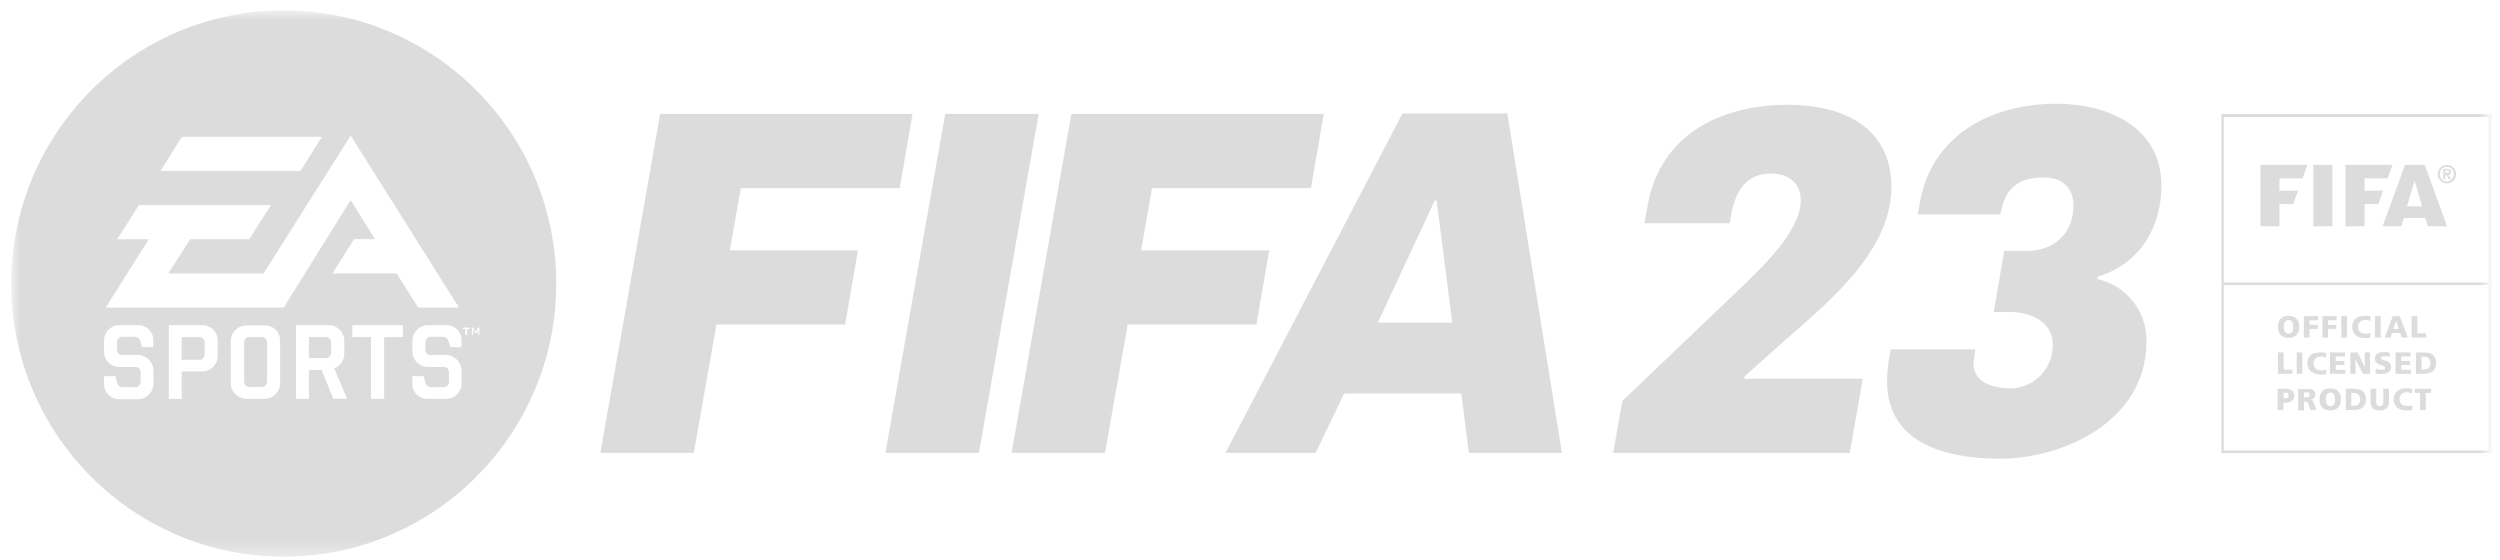 <svg width="183" height="41" viewBox="0 0 183 41" fill="none" xmlns="http://www.w3.org/2000/svg">
<mask id="mask0_46_7167" style="mask-type:luminance" maskUnits="userSpaceOnUse" x="0" y="0" width="183" height="41">
<path d="M182.053 0.762H0.823V40.675H182.053V0.762Z" fill="white"/>
</mask>
<g mask="url(#mask0_46_7167)">
<path d="M166.856 14.94H167.865L168.219 13.957H166.856V13.052H168.552L168.906 12.069H165.466V16.562H166.856V14.94Z" fill="#DCDCDC"/>
<path d="M170.729 12.069H169.333V16.562H170.729V12.069Z" fill="#DCDCDC"/>
<path d="M173.084 14.94H174.087L174.442 13.957H173.084V13.052H174.774L175.129 12.069H171.688V16.562H173.084V14.94Z" fill="#DCDCDC"/>
<path d="M175.783 16.562L175.955 15.963H177.534L177.717 16.562H179.124L177.49 12.069H176.044L174.408 16.562H175.783ZM176.747 13.23L177.301 15.102H176.193L176.747 13.23Z" fill="#DCDCDC"/>
<path d="M178.637 13.219C178.697 13.28 178.769 13.329 178.847 13.363C178.931 13.401 179.021 13.42 179.114 13.419C179.202 13.42 179.292 13.401 179.373 13.363C179.532 13.293 179.659 13.167 179.729 13.008C179.767 12.926 179.785 12.837 179.784 12.747C179.785 12.655 179.767 12.564 179.729 12.48C179.694 12.401 179.646 12.33 179.584 12.269C179.524 12.207 179.453 12.158 179.373 12.125C179.291 12.088 179.201 12.069 179.11 12.069C179.02 12.069 178.93 12.088 178.847 12.125C178.689 12.195 178.563 12.322 178.492 12.48C178.455 12.564 178.436 12.655 178.438 12.747C178.436 12.837 178.455 12.926 178.492 13.008C178.526 13.087 178.574 13.159 178.637 13.219ZM178.637 12.53C178.662 12.464 178.699 12.404 178.748 12.352C178.795 12.306 178.848 12.269 178.908 12.241C178.972 12.214 179.04 12.201 179.107 12.203C179.174 12.201 179.24 12.215 179.302 12.241C179.363 12.267 179.416 12.305 179.462 12.352C179.51 12.404 179.548 12.464 179.573 12.53C179.625 12.67 179.625 12.824 179.573 12.963C179.548 13.028 179.51 13.086 179.462 13.136C179.419 13.185 179.363 13.223 179.302 13.247C179.24 13.275 179.175 13.29 179.107 13.291C179.038 13.291 178.971 13.276 178.908 13.247C178.848 13.221 178.793 13.184 178.748 13.136C178.699 13.086 178.662 13.028 178.637 12.963C178.585 12.824 178.585 12.67 178.637 12.53Z" fill="#DCDCDC"/>
<path d="M178.99 12.797H179.078L179.278 13.125H179.422L179.216 12.791C179.27 12.788 179.322 12.767 179.361 12.73C179.381 12.712 179.396 12.69 179.407 12.665C179.416 12.64 179.42 12.613 179.416 12.586C179.42 12.553 179.415 12.521 179.401 12.491C179.388 12.461 179.369 12.434 179.344 12.414C179.282 12.374 179.207 12.355 179.134 12.358H178.852V13.125H178.99V12.797ZM178.99 12.469H179.172H179.223L179.261 12.502C179.265 12.521 179.265 12.54 179.261 12.558C179.265 12.578 179.265 12.599 179.261 12.619L179.228 12.652H179.179H178.99V12.469Z" fill="#DCDCDC"/>
<path d="M166.945 24.521C167.014 24.591 167.097 24.646 167.188 24.682C167.298 24.719 167.411 24.738 167.527 24.737C167.642 24.737 167.755 24.719 167.865 24.682C167.956 24.645 168.038 24.59 168.108 24.521C168.176 24.448 168.227 24.36 168.258 24.265C168.292 24.156 168.309 24.041 168.308 23.926C168.309 23.812 168.293 23.697 168.258 23.588C168.228 23.493 168.177 23.406 168.11 23.334C168.042 23.261 167.957 23.206 167.865 23.171C167.755 23.134 167.642 23.116 167.527 23.116C167.411 23.115 167.298 23.134 167.188 23.171C167.096 23.206 167.012 23.261 166.945 23.332C166.877 23.405 166.826 23.493 166.795 23.588C166.761 23.697 166.744 23.812 166.745 23.926C166.744 24.041 166.761 24.156 166.795 24.265C166.826 24.36 166.877 24.448 166.945 24.521ZM167.193 23.738C167.204 23.68 167.225 23.626 167.255 23.577C167.283 23.532 167.321 23.494 167.365 23.465C167.415 23.44 167.471 23.427 167.527 23.427C167.582 23.427 167.638 23.44 167.687 23.465C167.732 23.494 167.769 23.532 167.798 23.577C167.828 23.626 167.849 23.68 167.859 23.738C167.865 23.8 167.865 23.864 167.859 23.926C167.865 23.989 167.865 24.052 167.859 24.115C167.848 24.172 167.827 24.227 167.798 24.276C167.769 24.321 167.732 24.359 167.687 24.387C167.638 24.413 167.582 24.426 167.527 24.426C167.471 24.426 167.415 24.413 167.365 24.387C167.321 24.359 167.283 24.321 167.255 24.276C167.226 24.227 167.205 24.172 167.193 24.115C167.186 24.053 167.186 23.989 167.193 23.926C167.186 23.864 167.186 23.8 167.193 23.738Z" fill="#DCDCDC"/>
<path d="M169.056 24.076H169.66V23.782H169.056V23.443H169.688V23.143H168.641V24.709H169.056V24.076Z" fill="#DCDCDC"/>
<path d="M170.415 24.076H171.018V23.782H170.415V23.443H171.04V23.143H169.999V24.709H170.415V24.076Z" fill="#DCDCDC"/>
<path d="M171.798 23.143H171.382V24.709H171.798V23.143Z" fill="#DCDCDC"/>
<path d="M172.458 24.554C172.542 24.62 172.64 24.667 172.746 24.693C172.849 24.721 172.954 24.736 173.061 24.737C173.15 24.747 173.238 24.747 173.327 24.737L173.521 24.693V24.371C173.46 24.393 173.397 24.412 173.332 24.426C173.267 24.434 173.199 24.434 173.133 24.426C173.061 24.427 172.991 24.416 172.923 24.393C172.86 24.373 172.803 24.339 172.756 24.293C172.709 24.25 172.673 24.197 172.65 24.137C172.622 24.073 172.606 24.003 172.606 23.932C172.607 23.863 172.62 23.796 172.645 23.732C172.666 23.672 172.701 23.617 172.746 23.571C172.786 23.524 172.837 23.487 172.895 23.465C172.958 23.438 173.026 23.425 173.095 23.427C173.164 23.418 173.236 23.418 173.305 23.427C173.375 23.445 173.443 23.473 173.504 23.51L173.538 23.171C173.464 23.147 173.387 23.129 173.31 23.116C173.232 23.107 173.151 23.107 173.073 23.116C172.953 23.115 172.833 23.131 172.718 23.166C172.614 23.197 172.518 23.25 172.435 23.321C172.351 23.389 172.287 23.477 172.246 23.576C172.2 23.689 172.177 23.81 172.18 23.932C172.176 24.063 172.205 24.193 172.263 24.31C172.309 24.405 172.374 24.488 172.458 24.554Z" fill="#DCDCDC"/>
<path d="M174.263 23.143H173.848V24.709H174.263V23.143Z" fill="#DCDCDC"/>
<path d="M175.101 24.376H175.689L175.805 24.709H176.259L175.661 23.143H175.151L174.558 24.709H174.98L175.101 24.376ZM175.401 23.465L175.583 24.076H175.195L175.401 23.465Z" fill="#DCDCDC"/>
<path d="M177.595 24.398H176.951V23.143H176.535V24.709H177.595V24.398Z" fill="#DCDCDC"/>
<path d="M167.803 27.053H167.161V25.798H166.745V27.364H167.803V27.053Z" fill="#DCDCDC"/>
<path d="M168.535 25.798H168.119V27.364H168.535V25.798Z" fill="#DCDCDC"/>
<path d="M169.156 25.976C169.071 26.043 169.007 26.131 168.967 26.231C168.92 26.344 168.898 26.465 168.901 26.587C168.898 26.717 168.924 26.846 168.977 26.964C169.03 27.06 169.101 27.143 169.189 27.209C169.276 27.275 169.376 27.322 169.482 27.348C169.589 27.387 169.701 27.411 169.814 27.42C169.903 27.427 169.993 27.427 170.081 27.42L170.274 27.375V27.048C170.214 27.074 170.15 27.094 170.086 27.109C170.019 27.117 169.95 27.117 169.882 27.109C169.81 27.109 169.738 27.098 169.671 27.076C169.611 27.054 169.556 27.02 169.51 26.975C169.461 26.933 169.423 26.88 169.4 26.82C169.374 26.754 169.361 26.685 169.361 26.614C169.359 26.546 169.371 26.479 169.393 26.415C169.419 26.356 169.453 26.302 169.494 26.253C169.537 26.207 169.59 26.171 169.649 26.148C169.711 26.121 169.779 26.108 169.848 26.109C169.918 26.101 169.989 26.101 170.059 26.109C170.128 26.127 170.196 26.155 170.258 26.192L170.291 25.854C170.217 25.831 170.141 25.812 170.064 25.798C169.985 25.79 169.905 25.79 169.826 25.798C169.706 25.797 169.586 25.814 169.471 25.848C169.358 25.867 169.25 25.91 169.156 25.976Z" fill="#DCDCDC"/>
<path d="M170.967 26.715H171.61V26.42H170.967V26.093H171.649V25.798H170.552V27.364H171.676V27.07H170.967V26.715Z" fill="#DCDCDC"/>
<path d="M172.414 26.292H172.419L172.968 27.364H173.483V25.798H173.101L173.106 26.859L172.574 25.798H172.048V27.364H172.43L172.414 26.292Z" fill="#DCDCDC"/>
<path d="M174.038 26.614C174.091 26.651 174.151 26.677 174.215 26.692L174.392 26.753C174.439 26.767 174.483 26.788 174.525 26.814C174.543 26.827 174.558 26.845 174.567 26.865C174.577 26.886 174.581 26.908 174.58 26.931C174.589 26.954 174.589 26.98 174.58 27.003C174.567 27.025 174.549 27.043 174.525 27.053H174.442H174.348C174.268 27.062 174.189 27.062 174.109 27.053C174.042 27.035 173.977 27.009 173.915 26.975L173.881 27.325C173.958 27.349 174.035 27.366 174.115 27.375H174.348C174.433 27.374 174.519 27.365 174.602 27.348C174.679 27.337 174.753 27.31 174.818 27.27C174.883 27.231 174.937 27.175 174.973 27.109C175.016 27.032 175.037 26.946 175.035 26.859C175.04 26.779 175.02 26.7 174.979 26.631C174.943 26.577 174.895 26.532 174.84 26.498C174.786 26.461 174.726 26.433 174.663 26.415L174.486 26.364C174.438 26.351 174.391 26.333 174.348 26.309C174.331 26.298 174.318 26.283 174.309 26.266C174.3 26.248 174.296 26.229 174.297 26.209C174.296 26.195 174.297 26.18 174.302 26.167C174.306 26.153 174.315 26.141 174.326 26.131C174.345 26.11 174.37 26.095 174.397 26.087C174.426 26.081 174.456 26.081 174.486 26.087H174.575C174.633 26.081 174.693 26.081 174.752 26.087C174.812 26.097 174.869 26.116 174.924 26.142V25.82C174.864 25.8 174.803 25.785 174.741 25.776C174.668 25.77 174.597 25.77 174.525 25.776C174.446 25.77 174.366 25.77 174.287 25.776C174.21 25.791 174.135 25.818 174.065 25.854C174 25.89 173.945 25.941 173.904 26.003C173.862 26.074 173.841 26.155 173.844 26.237C173.838 26.317 173.858 26.396 173.898 26.465C173.932 26.524 173.98 26.576 174.038 26.614Z" fill="#DCDCDC"/>
<path d="M176.458 26.092V25.798H175.355V27.364H176.48V27.07H175.771V26.714H176.419V26.42H175.771V26.092H176.458Z" fill="#DCDCDC"/>
<path d="M176.848 25.798V27.364H177.401C177.524 27.364 177.648 27.349 177.766 27.32C177.873 27.296 177.972 27.25 178.061 27.186C178.146 27.123 178.212 27.039 178.255 26.942C178.302 26.826 178.324 26.701 178.321 26.575C178.325 26.446 178.302 26.318 178.255 26.198C178.212 26.104 178.148 26.022 178.066 25.959C177.979 25.896 177.878 25.854 177.773 25.837C177.65 25.809 177.527 25.796 177.401 25.798H176.848ZM177.783 26.226C177.867 26.325 177.912 26.451 177.912 26.581C177.912 26.711 177.867 26.837 177.783 26.936C177.683 27.021 177.554 27.062 177.424 27.053H177.262V26.109H177.424C177.554 26.1 177.683 26.142 177.783 26.226Z" fill="#DCDCDC"/>
<path d="M167.161 29.469H167.322C167.485 29.48 167.645 29.432 167.777 29.336C167.831 29.292 167.874 29.236 167.903 29.173C167.932 29.109 167.946 29.039 167.942 28.969C167.949 28.895 167.935 28.821 167.906 28.753C167.876 28.686 167.829 28.626 167.771 28.581C167.605 28.479 167.41 28.435 167.216 28.453H166.724V30.019H167.139L167.161 29.469ZM167.161 28.747H167.267H167.366C167.396 28.752 167.425 28.763 167.449 28.78C167.474 28.797 167.492 28.82 167.504 28.847C167.511 28.88 167.511 28.914 167.504 28.947C167.512 28.982 167.512 29.018 167.504 29.053C167.492 29.08 167.474 29.103 167.449 29.119C167.425 29.137 167.396 29.148 167.366 29.153H167.267H167.161V28.747Z" fill="#DCDCDC"/>
<path d="M169.349 29.463C169.342 29.428 169.329 29.395 169.312 29.363C169.299 29.337 169.282 29.312 169.261 29.291C169.237 29.27 169.209 29.255 169.179 29.247C169.269 29.233 169.349 29.185 169.406 29.113C169.456 29.036 169.481 28.945 169.477 28.852C169.48 28.793 169.467 28.733 169.439 28.68C169.415 28.63 169.378 28.586 169.334 28.553C169.283 28.522 169.23 28.498 169.172 28.48C169.106 28.474 169.039 28.474 168.973 28.48H168.231V30.046H168.652V29.397H168.736C168.768 29.39 168.802 29.39 168.835 29.397C168.865 29.408 168.892 29.427 168.913 29.452C168.935 29.483 168.955 29.516 168.968 29.552C168.991 29.606 169.012 29.662 169.029 29.719L169.118 30.002H169.555L169.4 29.574C169.383 29.541 169.366 29.502 169.349 29.463ZM169.034 29.025C169.015 29.048 168.99 29.067 168.962 29.08H168.862H168.652V28.725H168.758H168.874C168.905 28.718 168.936 28.718 168.968 28.725C168.996 28.736 169.021 28.756 169.039 28.78C169.048 28.807 169.048 28.837 169.039 28.863C169.052 28.889 169.058 28.917 169.058 28.945C169.056 28.973 169.048 29 169.034 29.025Z" fill="#DCDCDC"/>
<path d="M171.156 28.641C171.085 28.572 171.002 28.517 170.912 28.48C170.803 28.443 170.688 28.425 170.573 28.425C170.459 28.424 170.344 28.442 170.236 28.48C170.142 28.516 170.057 28.571 169.986 28.641C169.92 28.716 169.87 28.803 169.837 28.897C169.802 29.006 169.785 29.121 169.786 29.236C169.785 29.349 169.802 29.461 169.837 29.569C169.87 29.663 169.92 29.75 169.986 29.824C170.056 29.898 170.141 29.955 170.236 29.991C170.453 30.065 170.688 30.065 170.906 29.991C171.001 29.955 171.085 29.898 171.156 29.824C171.225 29.753 171.277 29.665 171.304 29.569C171.339 29.461 171.356 29.349 171.355 29.236C171.356 29.121 171.339 29.006 171.304 28.897C171.274 28.802 171.224 28.715 171.156 28.641ZM170.923 29.424C170.909 29.482 170.887 29.536 170.856 29.585C170.831 29.63 170.795 29.666 170.75 29.691C170.702 29.72 170.646 29.736 170.59 29.735C170.535 29.735 170.483 29.721 170.435 29.695C170.388 29.669 170.348 29.631 170.319 29.585C170.289 29.536 170.268 29.481 170.258 29.424C170.249 29.362 170.249 29.298 170.258 29.236C170.249 29.171 170.249 29.106 170.258 29.041C170.268 28.986 170.289 28.933 170.319 28.886C170.347 28.841 170.384 28.803 170.43 28.775C170.478 28.746 170.534 28.733 170.59 28.736C170.646 28.733 170.702 28.747 170.75 28.775C170.793 28.803 170.83 28.841 170.856 28.886C170.887 28.933 170.909 28.986 170.923 29.041C170.928 29.106 170.928 29.171 170.923 29.236C170.928 29.298 170.928 29.362 170.923 29.424Z" fill="#DCDCDC"/>
<path d="M172.934 28.614C172.847 28.552 172.747 28.51 172.641 28.491C172.52 28.464 172.395 28.451 172.27 28.453H171.716V30.019H172.27C172.393 30.019 172.516 30.004 172.636 29.974C172.741 29.951 172.842 29.905 172.929 29.841C173.012 29.776 173.079 29.693 173.123 29.597C173.17 29.48 173.194 29.356 173.19 29.23C173.194 29.101 173.171 28.973 173.123 28.852C173.081 28.759 173.016 28.676 172.934 28.614ZM172.636 29.591C172.534 29.675 172.406 29.717 172.275 29.708H172.115V28.764H172.275C172.405 28.756 172.534 28.797 172.636 28.88C172.68 28.927 172.714 28.983 172.736 29.045C172.758 29.106 172.767 29.171 172.763 29.236C172.767 29.3 172.757 29.366 172.736 29.427C172.714 29.488 172.68 29.544 172.636 29.591Z" fill="#DCDCDC"/>
<path d="M173.693 29.897C173.756 29.949 173.83 29.987 173.91 30.008C174.001 30.033 174.096 30.046 174.192 30.047C174.285 30.046 174.379 30.032 174.469 30.008C174.548 29.987 174.622 29.949 174.685 29.897C174.745 29.843 174.792 29.776 174.823 29.702C174.858 29.614 174.875 29.52 174.874 29.425V28.453H174.458V29.352C174.461 29.402 174.461 29.453 174.458 29.503C174.449 29.545 174.433 29.586 174.414 29.625C174.397 29.658 174.37 29.685 174.336 29.702C174.295 29.725 174.25 29.736 174.203 29.736C174.156 29.738 174.11 29.726 174.07 29.702C174.036 29.684 174.007 29.657 173.986 29.625C173.968 29.585 173.954 29.544 173.942 29.503C173.94 29.453 173.94 29.402 173.942 29.352V28.453H173.526V29.425C173.525 29.52 173.542 29.614 173.577 29.702C173.602 29.774 173.641 29.841 173.693 29.897Z" fill="#DCDCDC"/>
<path d="M176.375 29.713C176.307 29.722 176.238 29.722 176.17 29.713C176.098 29.715 176.027 29.703 175.959 29.68C175.896 29.66 175.839 29.626 175.793 29.58C175.748 29.536 175.711 29.483 175.688 29.425C175.659 29.36 175.646 29.29 175.649 29.219C175.647 29.151 175.659 29.083 175.681 29.019C175.702 28.958 175.736 28.903 175.782 28.858C175.823 28.811 175.877 28.774 175.937 28.753C175.999 28.724 176.068 28.711 176.136 28.714C176.205 28.714 176.274 28.724 176.341 28.741C176.411 28.76 176.479 28.788 176.541 28.825L176.574 28.486L176.347 28.425C176.269 28.419 176.192 28.419 176.114 28.425C175.993 28.424 175.872 28.441 175.754 28.475C175.651 28.509 175.555 28.561 175.472 28.63C175.389 28.7 175.324 28.787 175.283 28.886C175.237 28.998 175.214 29.119 175.216 29.241C175.212 29.372 175.241 29.502 175.3 29.619C175.352 29.715 175.423 29.798 175.511 29.863C175.595 29.929 175.693 29.977 175.799 30.002C175.902 30.03 176.007 30.045 176.114 30.047C176.203 30.053 176.291 30.053 176.38 30.047L176.579 30.002V29.674L176.375 29.713Z" fill="#DCDCDC"/>
<path d="M176.764 28.764H177.151V30.019H177.566V28.764H177.948V28.453H176.764V28.764Z" fill="#DCDCDC"/>
<path d="M162.611 8.348V33.162H182.414V8.348H162.611ZM182.169 32.973H162.777V20.861H182.169V32.973ZM182.169 20.677H162.777V8.565H182.169V20.677Z" fill="#DCDCDC"/>
<path fill-rule="evenodd" clip-rule="evenodd" d="M40.717 20.755C40.717 31.797 31.786 40.749 20.77 40.749C9.754 40.749 0.823 31.797 0.823 20.755C0.823 9.713 9.754 0.762 20.77 0.762C31.786 0.762 40.717 9.713 40.717 20.755ZM34.395 23.977H33.89L33.868 24.087H34.068V24.521H34.195V24.087H34.395V23.977ZM8.946 25.981H10.098C10.4 25.986 10.688 26.109 10.901 26.324C11.113 26.538 11.233 26.828 11.234 27.131V28.07C11.237 28.22 11.21 28.369 11.154 28.509C11.098 28.648 11.014 28.774 10.907 28.88C10.803 28.989 10.677 29.075 10.538 29.133C10.399 29.192 10.249 29.221 10.098 29.219H8.746C8.597 29.223 8.448 29.197 8.309 29.141C8.17 29.086 8.044 29.003 7.938 28.897C7.832 28.791 7.749 28.664 7.694 28.525C7.639 28.385 7.612 28.236 7.616 28.086V27.531H8.447L8.569 28.025C8.59 28.12 8.645 28.204 8.724 28.261C8.802 28.319 8.899 28.345 8.996 28.336H9.91C9.964 28.338 10.017 28.328 10.066 28.306C10.116 28.284 10.159 28.25 10.193 28.209C10.262 28.118 10.297 28.006 10.292 27.892V27.303C10.292 27.014 10.165 26.864 9.91 26.864H8.763C8.611 26.87 8.459 26.844 8.318 26.788C8.176 26.732 8.048 26.648 7.94 26.54C7.832 26.432 7.748 26.303 7.692 26.161C7.637 26.019 7.611 25.867 7.616 25.715V24.937C7.615 24.788 7.643 24.639 7.7 24.501C7.757 24.362 7.842 24.237 7.949 24.132C8.054 24.024 8.181 23.938 8.321 23.881C8.462 23.823 8.612 23.796 8.763 23.799H10.098C10.246 23.796 10.392 23.822 10.529 23.877C10.666 23.931 10.791 24.012 10.896 24.115C11.004 24.219 11.088 24.345 11.145 24.483C11.201 24.622 11.228 24.771 11.223 24.921V25.409H10.398L10.27 24.971C10.248 24.877 10.194 24.794 10.117 24.736C10.04 24.678 9.945 24.649 9.849 24.654H8.946C8.893 24.652 8.84 24.663 8.792 24.685C8.744 24.707 8.702 24.74 8.669 24.782C8.595 24.872 8.558 24.987 8.564 25.104V25.559C8.564 25.843 8.691 25.981 8.946 25.981ZM15.853 24.498C15.796 24.361 15.712 24.236 15.606 24.132C15.498 24.025 15.37 23.94 15.229 23.883C15.088 23.826 14.938 23.797 14.786 23.799H12.354V29.197H13.301V27.186H14.786C14.938 27.188 15.088 27.16 15.229 27.102C15.37 27.045 15.498 26.96 15.606 26.853C15.713 26.748 15.798 26.622 15.855 26.482C15.912 26.343 15.941 26.193 15.938 26.043V24.932C15.939 24.783 15.91 24.635 15.853 24.498ZM14.874 24.793C14.949 24.881 14.989 24.994 14.985 25.11V25.892C14.989 26.01 14.949 26.124 14.874 26.215C14.842 26.255 14.8 26.287 14.753 26.308C14.706 26.329 14.655 26.339 14.603 26.337H13.301V24.671H14.603C14.655 24.669 14.706 24.678 14.753 24.7C14.8 24.721 14.842 24.753 14.874 24.793ZM25.407 29.186L24.465 26.964C24.68 26.875 24.865 26.729 25.003 26.542C25.135 26.345 25.204 26.113 25.202 25.876V24.932C25.201 24.782 25.17 24.634 25.11 24.496C25.05 24.359 24.962 24.235 24.853 24.132C24.748 24.024 24.622 23.939 24.483 23.882C24.344 23.825 24.195 23.796 24.044 23.799H21.662V29.197H22.615V27.081H23.54L24.399 29.186H25.407ZM24.133 24.793C24.204 24.882 24.24 24.995 24.233 25.11V25.776C24.24 25.89 24.204 26.003 24.133 26.092C24.1 26.132 24.058 26.163 24.011 26.184C23.964 26.205 23.913 26.216 23.862 26.215H22.615V24.671H23.862C23.913 24.669 23.965 24.678 24.012 24.7C24.059 24.721 24.1 24.753 24.133 24.793ZM27.158 24.671H25.79V23.799H29.497V24.671H28.117V29.197H27.158V24.671ZM31.519 25.981H32.644C32.946 25.988 33.233 26.112 33.447 26.326C33.66 26.54 33.783 26.828 33.791 27.131V28.047C33.793 28.198 33.765 28.348 33.708 28.487C33.65 28.627 33.566 28.753 33.458 28.858C33.353 28.968 33.226 29.054 33.086 29.112C32.946 29.171 32.795 29.199 32.644 29.197H31.297C31.008 29.203 30.727 29.096 30.516 28.897C30.41 28.791 30.326 28.665 30.27 28.525C30.213 28.386 30.186 28.236 30.189 28.086V27.531H31.02L31.142 28.025C31.163 28.12 31.218 28.204 31.297 28.261C31.375 28.319 31.472 28.345 31.569 28.336H32.483C32.537 28.338 32.59 28.328 32.639 28.306C32.688 28.284 32.732 28.25 32.766 28.209C32.835 28.118 32.87 28.006 32.865 27.892V27.303C32.865 27.014 32.743 26.864 32.483 26.864H31.336C31.186 26.867 31.037 26.838 30.897 26.781C30.758 26.724 30.632 26.639 30.527 26.531C30.418 26.426 30.332 26.299 30.274 26.158C30.215 26.018 30.187 25.867 30.189 25.715V24.937C30.192 24.637 30.312 24.35 30.523 24.137C30.734 23.925 31.02 23.803 31.319 23.799H32.649C32.797 23.795 32.945 23.821 33.083 23.875C33.221 23.93 33.347 24.011 33.453 24.115C33.558 24.221 33.642 24.346 33.698 24.485C33.754 24.623 33.782 24.771 33.779 24.921V25.409H32.954L32.827 24.971C32.806 24.876 32.752 24.792 32.674 24.734C32.597 24.676 32.502 24.648 32.405 24.654H31.519C31.466 24.653 31.414 24.664 31.366 24.686C31.318 24.708 31.275 24.741 31.242 24.782C31.168 24.872 31.131 24.987 31.137 25.104V25.559C31.137 25.843 31.264 25.981 31.519 25.981ZM34.81 24.288L35.015 23.977H35.087V24.498H34.993V24.176L34.827 24.432L34.655 24.171C34.627 24.157 34.622 24.11 34.622 24.11C34.622 24.11 34.622 24.112 34.622 24.115V24.176V24.498H34.539V23.977H34.622L34.81 24.288ZM20.417 24.494C20.359 24.356 20.274 24.231 20.166 24.126C20.055 24.02 19.924 23.938 19.779 23.886C19.636 23.833 19.482 23.811 19.329 23.821H18.044C17.745 23.819 17.458 23.934 17.243 24.142C17.027 24.349 16.901 24.633 16.891 24.932V28.036C16.891 28.191 16.923 28.344 16.985 28.485C17.047 28.627 17.138 28.754 17.252 28.858C17.357 28.968 17.484 29.054 17.624 29.112C17.764 29.171 17.914 29.199 18.066 29.197H19.352C19.503 29.197 19.654 29.167 19.794 29.109C19.934 29.05 20.061 28.965 20.168 28.857C20.275 28.749 20.36 28.621 20.418 28.48C20.475 28.339 20.505 28.188 20.504 28.036V24.932C20.505 24.782 20.475 24.633 20.417 24.494ZM19.44 24.793C19.517 24.88 19.557 24.993 19.551 25.11V27.886C19.556 28 19.516 28.112 19.44 28.197C19.409 28.24 19.368 28.274 19.321 28.297C19.273 28.32 19.221 28.332 19.169 28.331H18.254C18.2 28.332 18.146 28.32 18.097 28.297C18.048 28.274 18.005 28.24 17.972 28.197C17.904 28.108 17.868 27.998 17.872 27.886V25.11C17.867 24.995 17.903 24.883 17.972 24.793C18.007 24.753 18.05 24.721 18.099 24.699C18.148 24.678 18.201 24.669 18.254 24.671H19.169C19.22 24.669 19.272 24.678 19.319 24.7C19.366 24.721 19.407 24.753 19.44 24.793ZM13.318 10.014H23.568L21.994 12.514H11.749L13.318 10.014ZM25.917 17.506H27.447L25.668 14.646L20.77 22.51H7.738L10.896 17.512H8.58L10.17 15.013H19.828L18.249 17.512H13.921L12.32 20.017H19.291L25.668 9.926L33.597 22.51H30.605L29.031 20.011H24.338L25.917 17.506Z" fill="#DCDCDC"/>
<path d="M48.324 8.337H66.796L65.86 13.769H54.224L53.426 18.328H62.801L61.865 23.754H52.446L50.784 33.151H43.946L48.324 8.337Z" fill="#DCDCDC"/>
<path d="M69.19 8.337H76.032L71.655 33.151H64.812L69.19 8.337Z" fill="#DCDCDC"/>
<path d="M78.426 8.337H96.899L95.962 13.769H84.327L83.529 18.328H92.904L91.968 23.754H82.548L80.886 33.151H74.049L78.426 8.337Z" fill="#DCDCDC"/>
<path d="M102.662 8.304H110.336L114.331 33.151H107.521L106.967 28.803H98.39L96.307 33.151H89.708L102.662 8.304ZM106.308 23.616L105.161 14.674H105.023L100.856 23.616H106.308Z" fill="#DCDCDC"/>
<path d="M118.756 29.347L127.067 21.416C128.896 19.65 131.816 16.973 131.816 14.646C131.816 13.341 130.836 12.708 129.638 12.708C127.422 12.708 126.868 14.579 126.613 16.34H120.374C120.408 16.235 120.585 15.068 120.618 14.963C121.566 9.887 125.893 7.671 130.885 7.671C134.824 7.671 138.448 9.253 138.448 13.697C138.448 18.628 133.417 22.438 130.076 25.431L127.705 27.547L127.671 27.725H136.354L135.406 33.151H118.086L118.756 29.347Z" fill="#DCDCDC"/>
<path d="M138.134 27.903C138.136 27.119 138.229 26.338 138.41 25.576H144.6C144.535 25.925 144.488 26.277 144.46 26.631C144.46 28.075 146.045 28.43 147.203 28.43C147.616 28.42 148.023 28.328 148.399 28.159C148.776 27.991 149.116 27.75 149.4 27.45C149.684 27.149 149.907 26.796 150.054 26.41C150.203 26.023 150.273 25.612 150.262 25.198C150.262 23.532 148.6 22.838 147.132 22.838H145.941L146.711 18.362H148.118C149.979 18.467 151.774 17.406 151.774 15.029C151.774 13.691 150.894 12.986 149.63 12.986C147.624 12.986 146.748 13.869 146.428 15.701H140.383L140.521 14.89C141.363 9.892 145.763 7.593 150.544 7.593C154.235 7.593 158.213 9.259 158.213 13.585C158.213 16.684 156.595 19.328 153.57 20.25L153.531 20.428C154.567 20.655 155.491 21.237 156.146 22.073C156.802 22.909 157.146 23.947 157.121 25.009C157.121 30.863 150.933 33.679 146.111 33.573C142.349 33.529 138.134 32.418 138.134 27.903Z" fill="#DCDCDC"/>
</g>
</svg>
